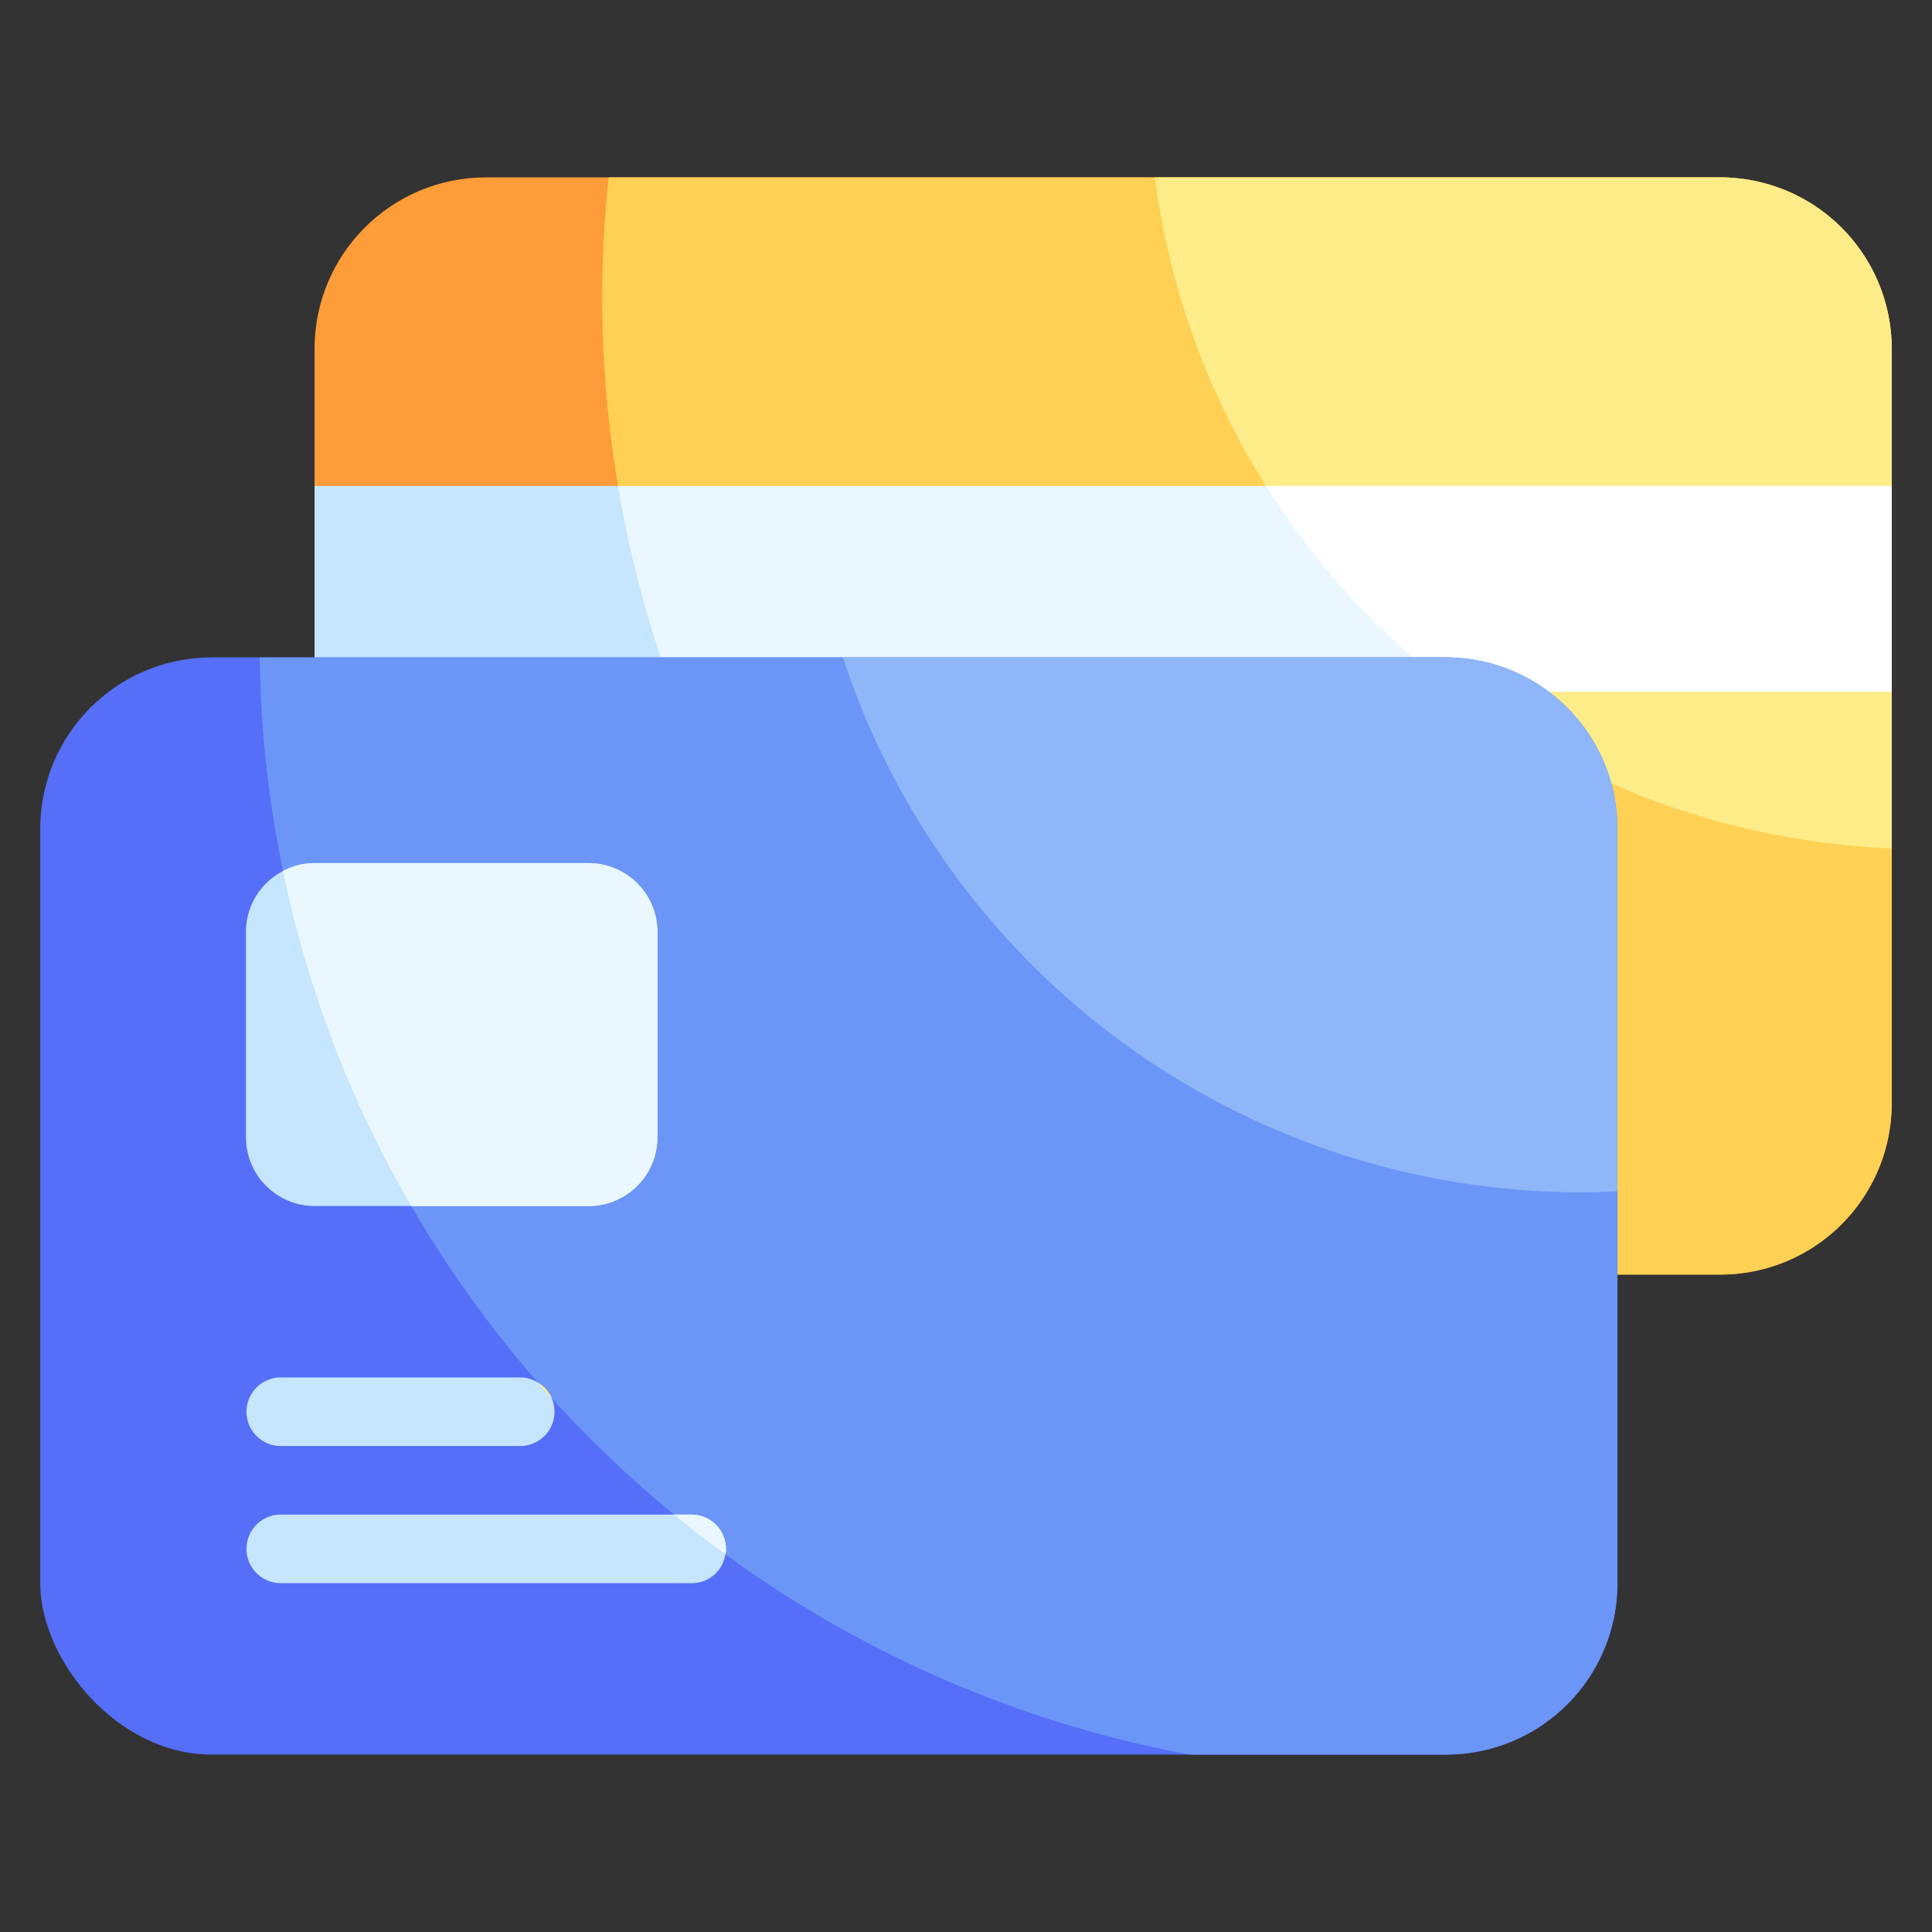 <svg xmlns="http://www.w3.org/2000/svg" width="512" height="512" data-name="Layer 1" viewBox="0 0 240 240"><rect x="0" y="0" width="240" height="240" fill="#333333" stroke="none"/><rect width="195.926" height="136.296" x="39.074" y="22.037" fill="#fe9c39" rx="21.296"/><path fill="#fed154" d="M235 43.333v93.7a21.3 21.3 0 0 1-21.3 21.3h-69A140.42 140.42 0 0 1 74.81 37.072a135 135 0 0 1 .809-15.035H213.7A21.3 21.3 0 0 1 235 43.333"/><path fill="#feec88" d="M235 43.333v62.058c-47.193-2-85.612-37.61-91.532-83.354H213.7A21.3 21.3 0 0 1 235 43.333"/><path fill="#c6e5ff" d="M39.074 60.37H235v25.556H39.074z"/><path fill="#eaf7ff" d="M235 60.37v25.556H83.584a138.4 138.4 0 0 1-6.815-25.556z"/><path fill="#fff" d="M235 60.37v25.556h-54.264a95.9 95.9 0 0 1-23.467-25.556z"/><rect width="195.926" height="136.296" x="5" y="81.667" fill="#566ff8" rx="21.296"/><path fill="#fff" d="M132.778 196.667h-17.037a4.26 4.26 0 1 1 0-8.519h17.037a4.26 4.26 0 0 1 0 8.519M171.111 196.667h-17.037a4.26 4.26 0 0 1 0-8.519h17.037a4.26 4.26 0 0 1 0 8.519"/><path fill="#6c95f8" d="M200.926 102.963v93.7a21.3 21.3 0 0 1-21.3 21.3h-31.812c-65.168-12.1-114.617-68.4-115.555-136.3H179.63a21.3 21.3 0 0 1 21.296 21.3"/><path fill="#8fb6f8" d="M200.926 102.963v45.02a71 71 0 0 1-4.259.128 96.52 96.52 0 0 1-91.957-66.444h74.92a21.3 21.3 0 0 1 21.296 21.296"/><g fill="#c6e5ff"><path d="M68.889 175.37a4.273 4.273 0 0 1-4.259 4.26H34.815a4.26 4.26 0 0 1 0-8.519H64.63a4.1 4.1 0 0 1 2.129.6l.042.043a4.24 4.24 0 0 1 1.747 1.917c-.042.042 0 .042 0 .042a4.3 4.3 0 0 1 .341 1.657M90.185 192.407a1.8 1.8 0 0 1-.085.682 4.185 4.185 0 0 1-4.174 3.578H34.815a4.26 4.26 0 0 1 0-8.519h51.111a4.27 4.27 0 0 1 4.259 4.259M81.667 115.741V141.3a8.544 8.544 0 0 1-8.519 8.519H39.074a8.543 8.543 0 0 1-8.518-8.519v-25.559a8.49 8.49 0 0 1 4.6-7.539 8.1 8.1 0 0 1 3.918-.98h34.074a8.543 8.543 0 0 1 8.519 8.519"/></g><path fill="#feec88" d="M68.548 173.667c-.595-.639-1.192-1.278-1.747-1.917a4.24 4.24 0 0 1 1.747 1.917"/><path fill="#eaf7ff" d="M81.667 115.741V141.3a8.544 8.544 0 0 1-8.519 8.519H51.084A138.2 138.2 0 0 1 35.156 108.2a8.1 8.1 0 0 1 3.918-.98h34.074a8.543 8.543 0 0 1 8.519 8.521M90.185 192.407a1.8 1.8 0 0 1-.085.682c-2.171-1.576-4.3-3.195-6.345-4.941h2.171a4.27 4.27 0 0 1 4.259 4.259"/></svg>